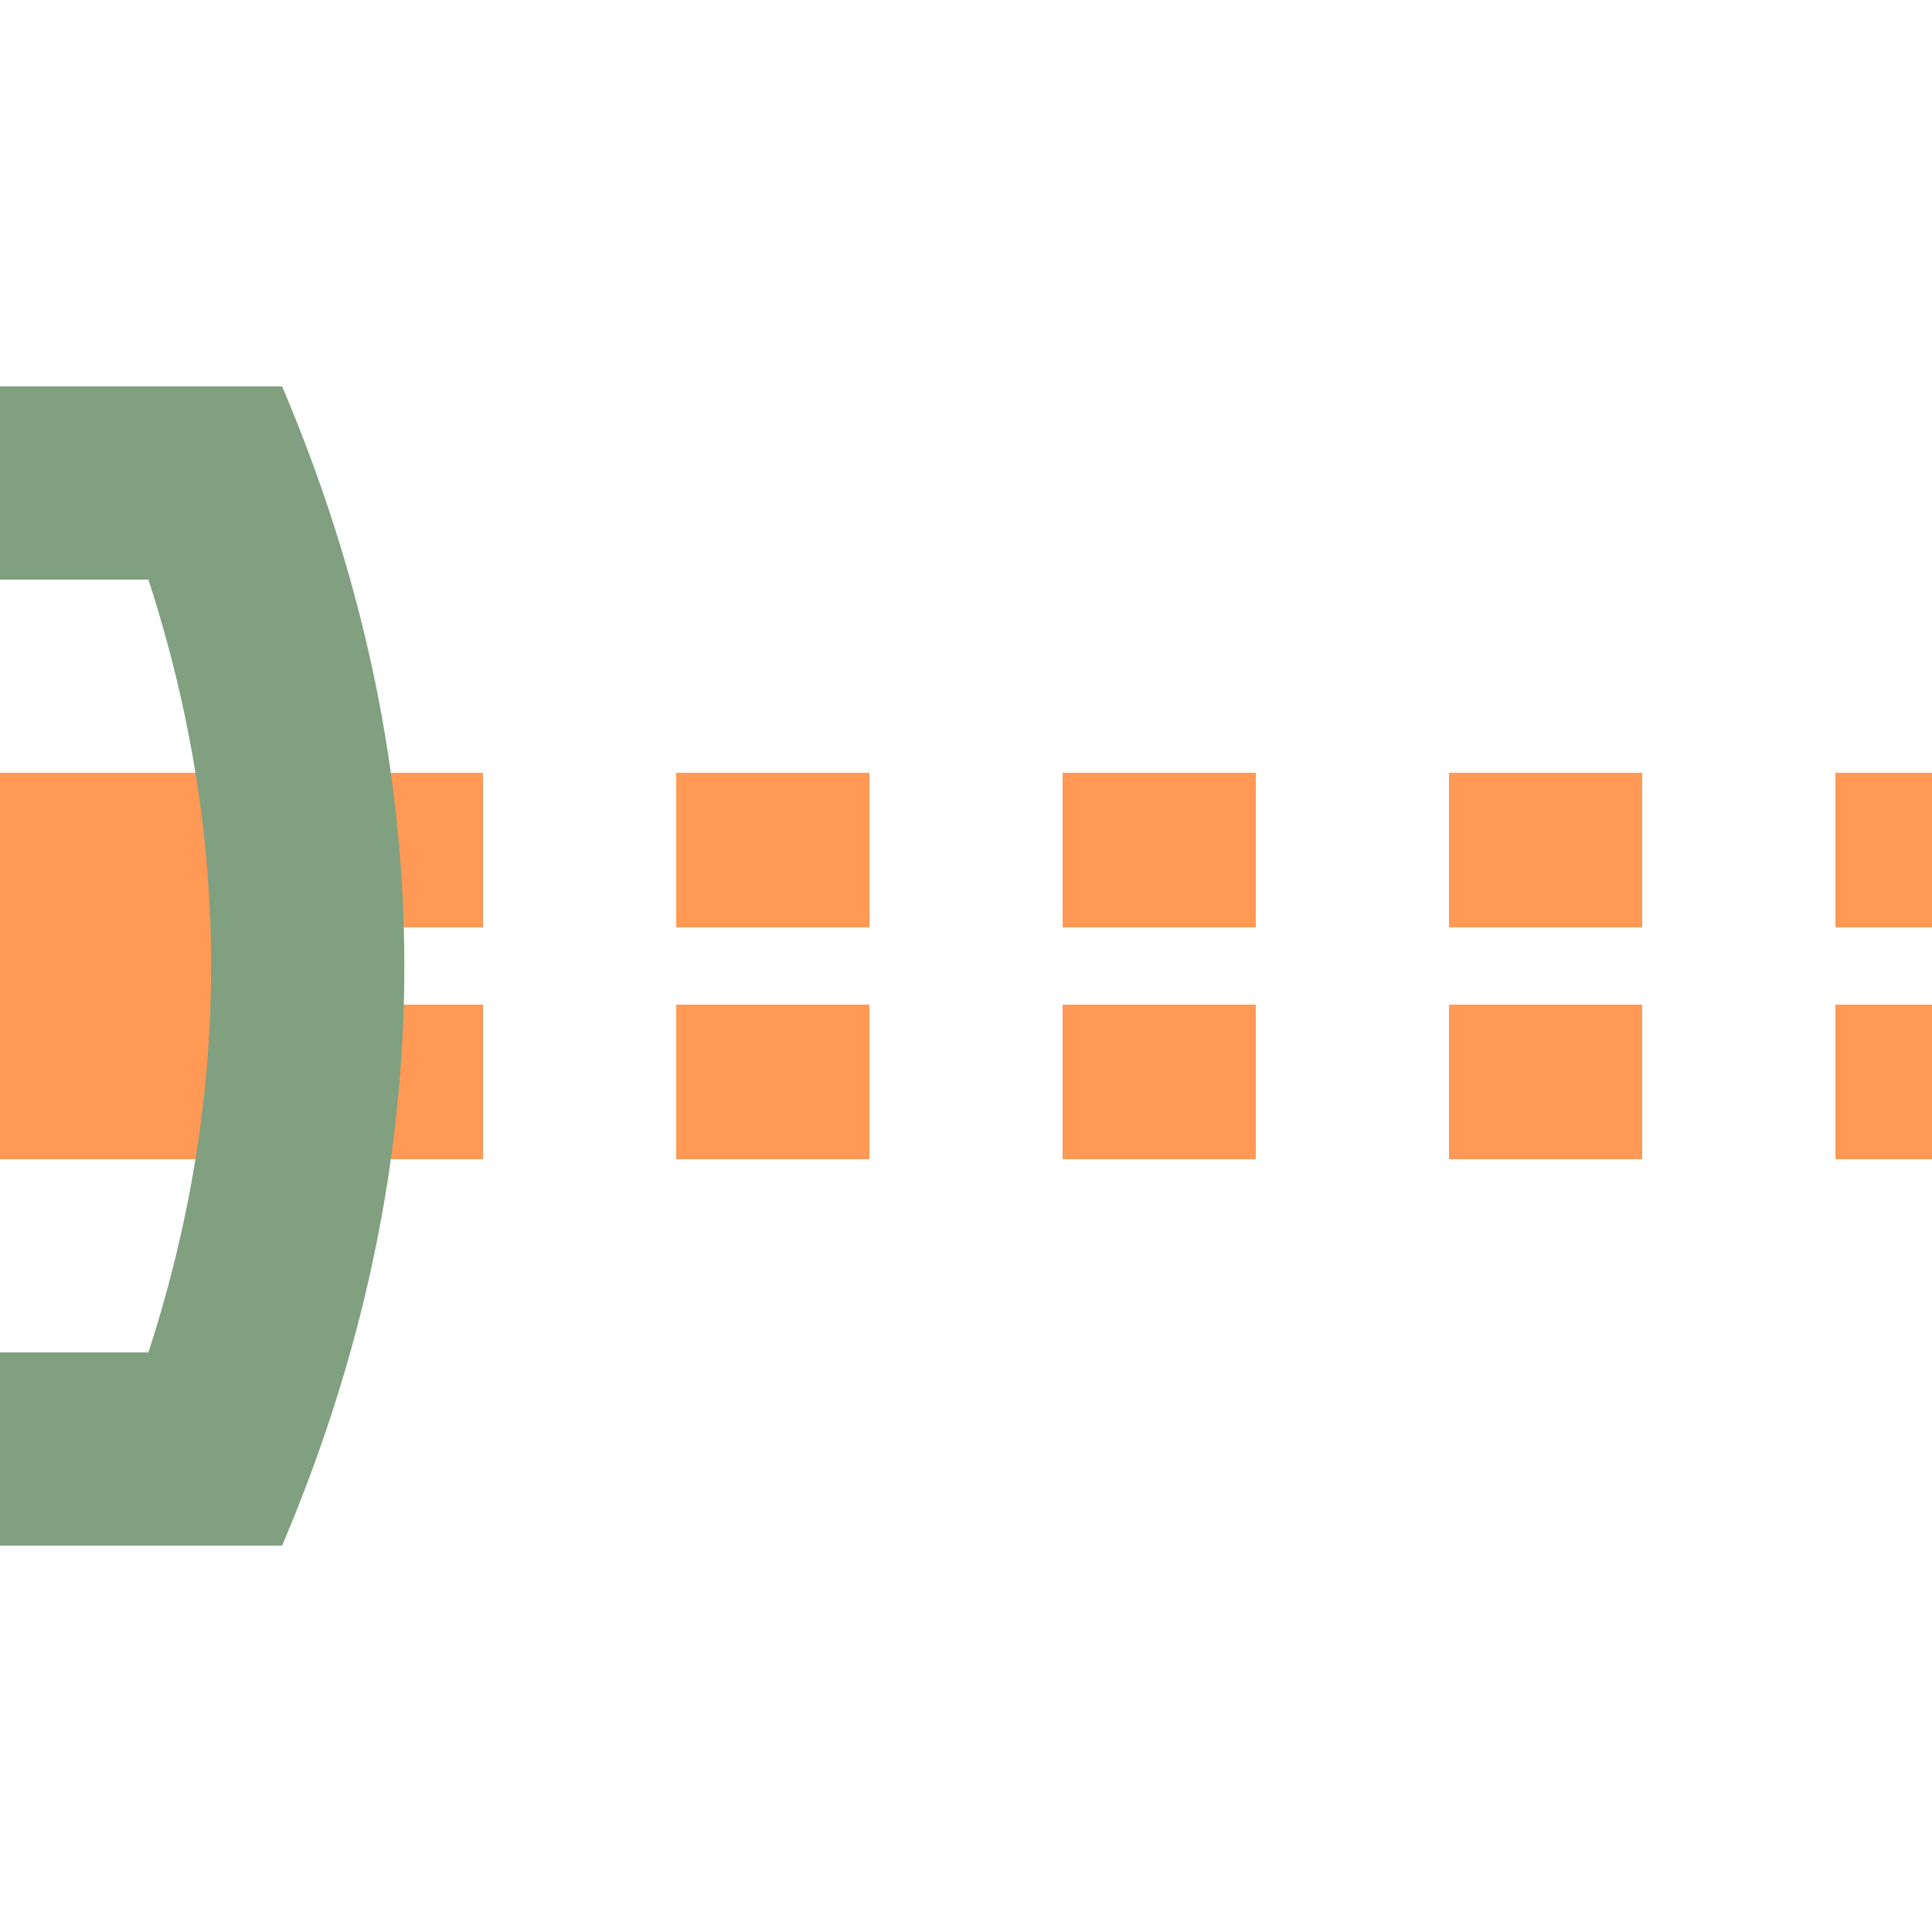 <?xml version="1.0" encoding="UTF-8"?>
<svg xmlns="http://www.w3.org/2000/svg" width="500" height="500">
 <title>exhtSTRagq orange</title>
 <g stroke="#FF9955">
  <path d="M 0,250 H 75" stroke-width="100"/>
  <path d="M 525,220 H 75 m 0,60 H 500" stroke-width="40" stroke-dasharray="50"/>
 </g>
 <path stroke="#80A080" d="M 50,109.78 a 3000,1000 0 0 1 0,280.44 M 0,125 H 73.01 m 0,250 H 0" stroke-width="50" fill="none"/>
</svg>